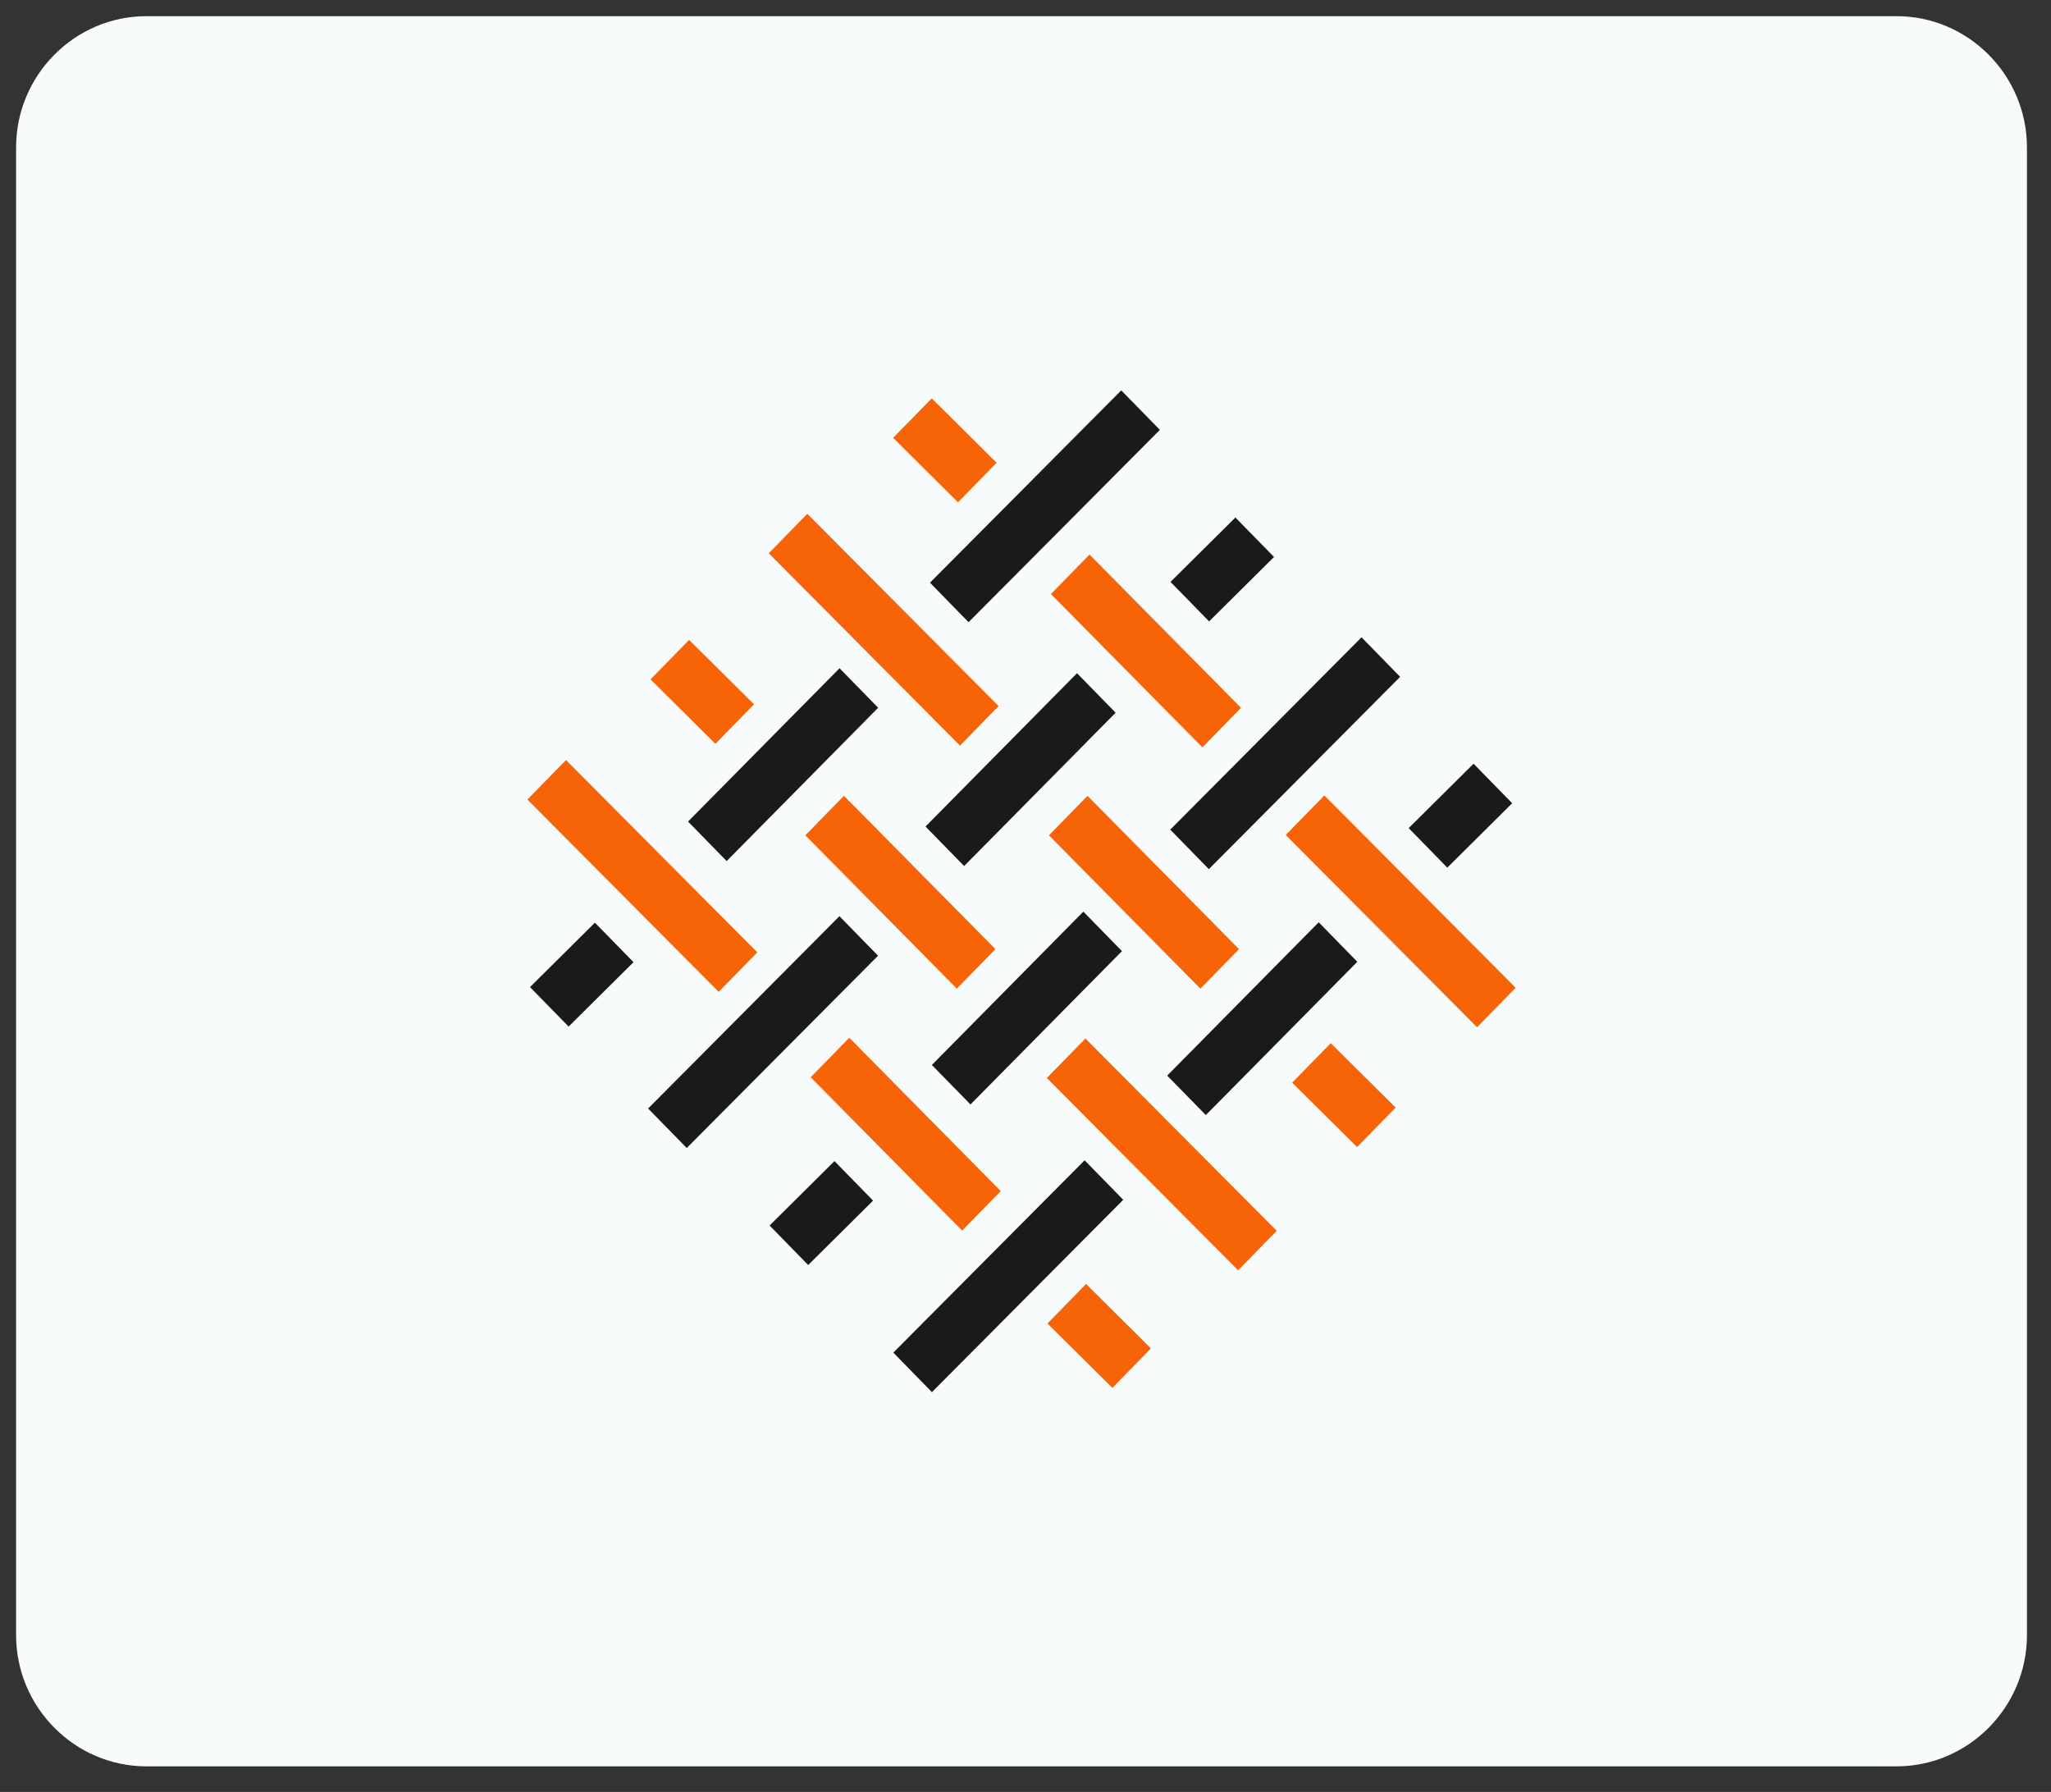 <svg width="87" height="76" viewBox="0 0 87 76" fill="none" xmlns="http://www.w3.org/2000/svg">
<rect x="0" y="0" width="87" height="76" fill="#333333" stroke="none"/>
<path fill-rule="evenodd" clip-rule="evenodd" d="M6.21 0.686H80.451C83.492 0.686 85.98 3.192 85.98 6.253V69.347C85.98 72.408 83.491 74.915 80.451 74.915H6.21C3.171 74.915 0.682 72.409 0.682 69.347V6.253C0.682 3.191 3.169 0.686 6.21 0.686Z" fill="#F7FBFB"/>
<path fill-rule="evenodd" clip-rule="evenodd" d="M59.754 35.123L62.506 32.391L64.144 34.067L61.392 36.799L59.754 35.123ZM39.528 45.168L45.954 38.665L47.592 40.34L41.166 46.843L39.528 45.168ZM39.448 24.713L47.562 16.557L49.2 18.232L41.085 26.389L39.448 24.713ZM49.64 35.187L57.754 27.03L59.392 28.706L51.278 36.862L49.64 35.187ZM27.492 47.015L35.607 38.858L37.245 40.534L29.13 48.69L27.492 47.015ZM37.893 57.368L46.008 49.211L47.646 50.887L39.531 59.044L37.893 57.368ZM49.511 45.619L55.937 39.116L57.575 40.792L51.149 47.294L49.511 45.619ZM39.259 35.055L45.685 28.552L47.323 30.228L40.897 36.731L39.259 35.055ZM29.186 34.844L35.612 28.342L37.25 30.017L30.824 36.52L29.186 34.844ZM49.651 24.68L52.404 21.948L54.042 23.623L51.289 26.355L49.651 24.68ZM22.482 41.865L25.235 39.133L26.873 40.808L24.12 43.54L22.482 41.865ZM32.645 51.977L35.397 49.245L37.035 50.921L34.282 53.653L32.645 51.977Z" fill="#1A1A18"/>
<path fill-rule="evenodd" clip-rule="evenodd" d="M42.36 29.947L34.246 21.791L32.608 23.466L40.723 31.623L42.36 29.947ZM64.292 41.894L56.177 33.737L54.539 35.413L62.654 43.569L64.292 41.894ZM54.157 52.202L46.042 44.045L44.404 45.721L52.519 53.877L54.157 52.202ZM32.124 40.392L24.009 32.235L22.371 33.911L30.486 42.067L32.124 40.392ZM42.225 40.255L35.799 33.753L34.161 35.428L40.587 41.931L42.225 40.255ZM52.642 30.022L46.216 23.52L44.578 25.195L51.004 31.698L52.642 30.022ZM52.557 40.255L46.131 33.753L44.494 35.428L50.919 41.931L52.557 40.255ZM42.451 50.517L36.025 44.014L34.388 45.69L40.813 52.193L42.451 50.517ZM31.984 29.872L29.231 27.14L27.594 28.815L30.346 31.547L31.984 29.872ZM42.275 19.628L39.523 16.896L37.885 18.571L40.637 21.303L42.275 19.628ZM59.202 46.975L56.449 44.243L54.812 45.919L57.564 48.65L59.202 46.975ZM48.822 57.189L46.069 54.457L44.431 56.133L47.184 58.865L48.822 57.189Z" fill="#F76407"/>
</svg>
